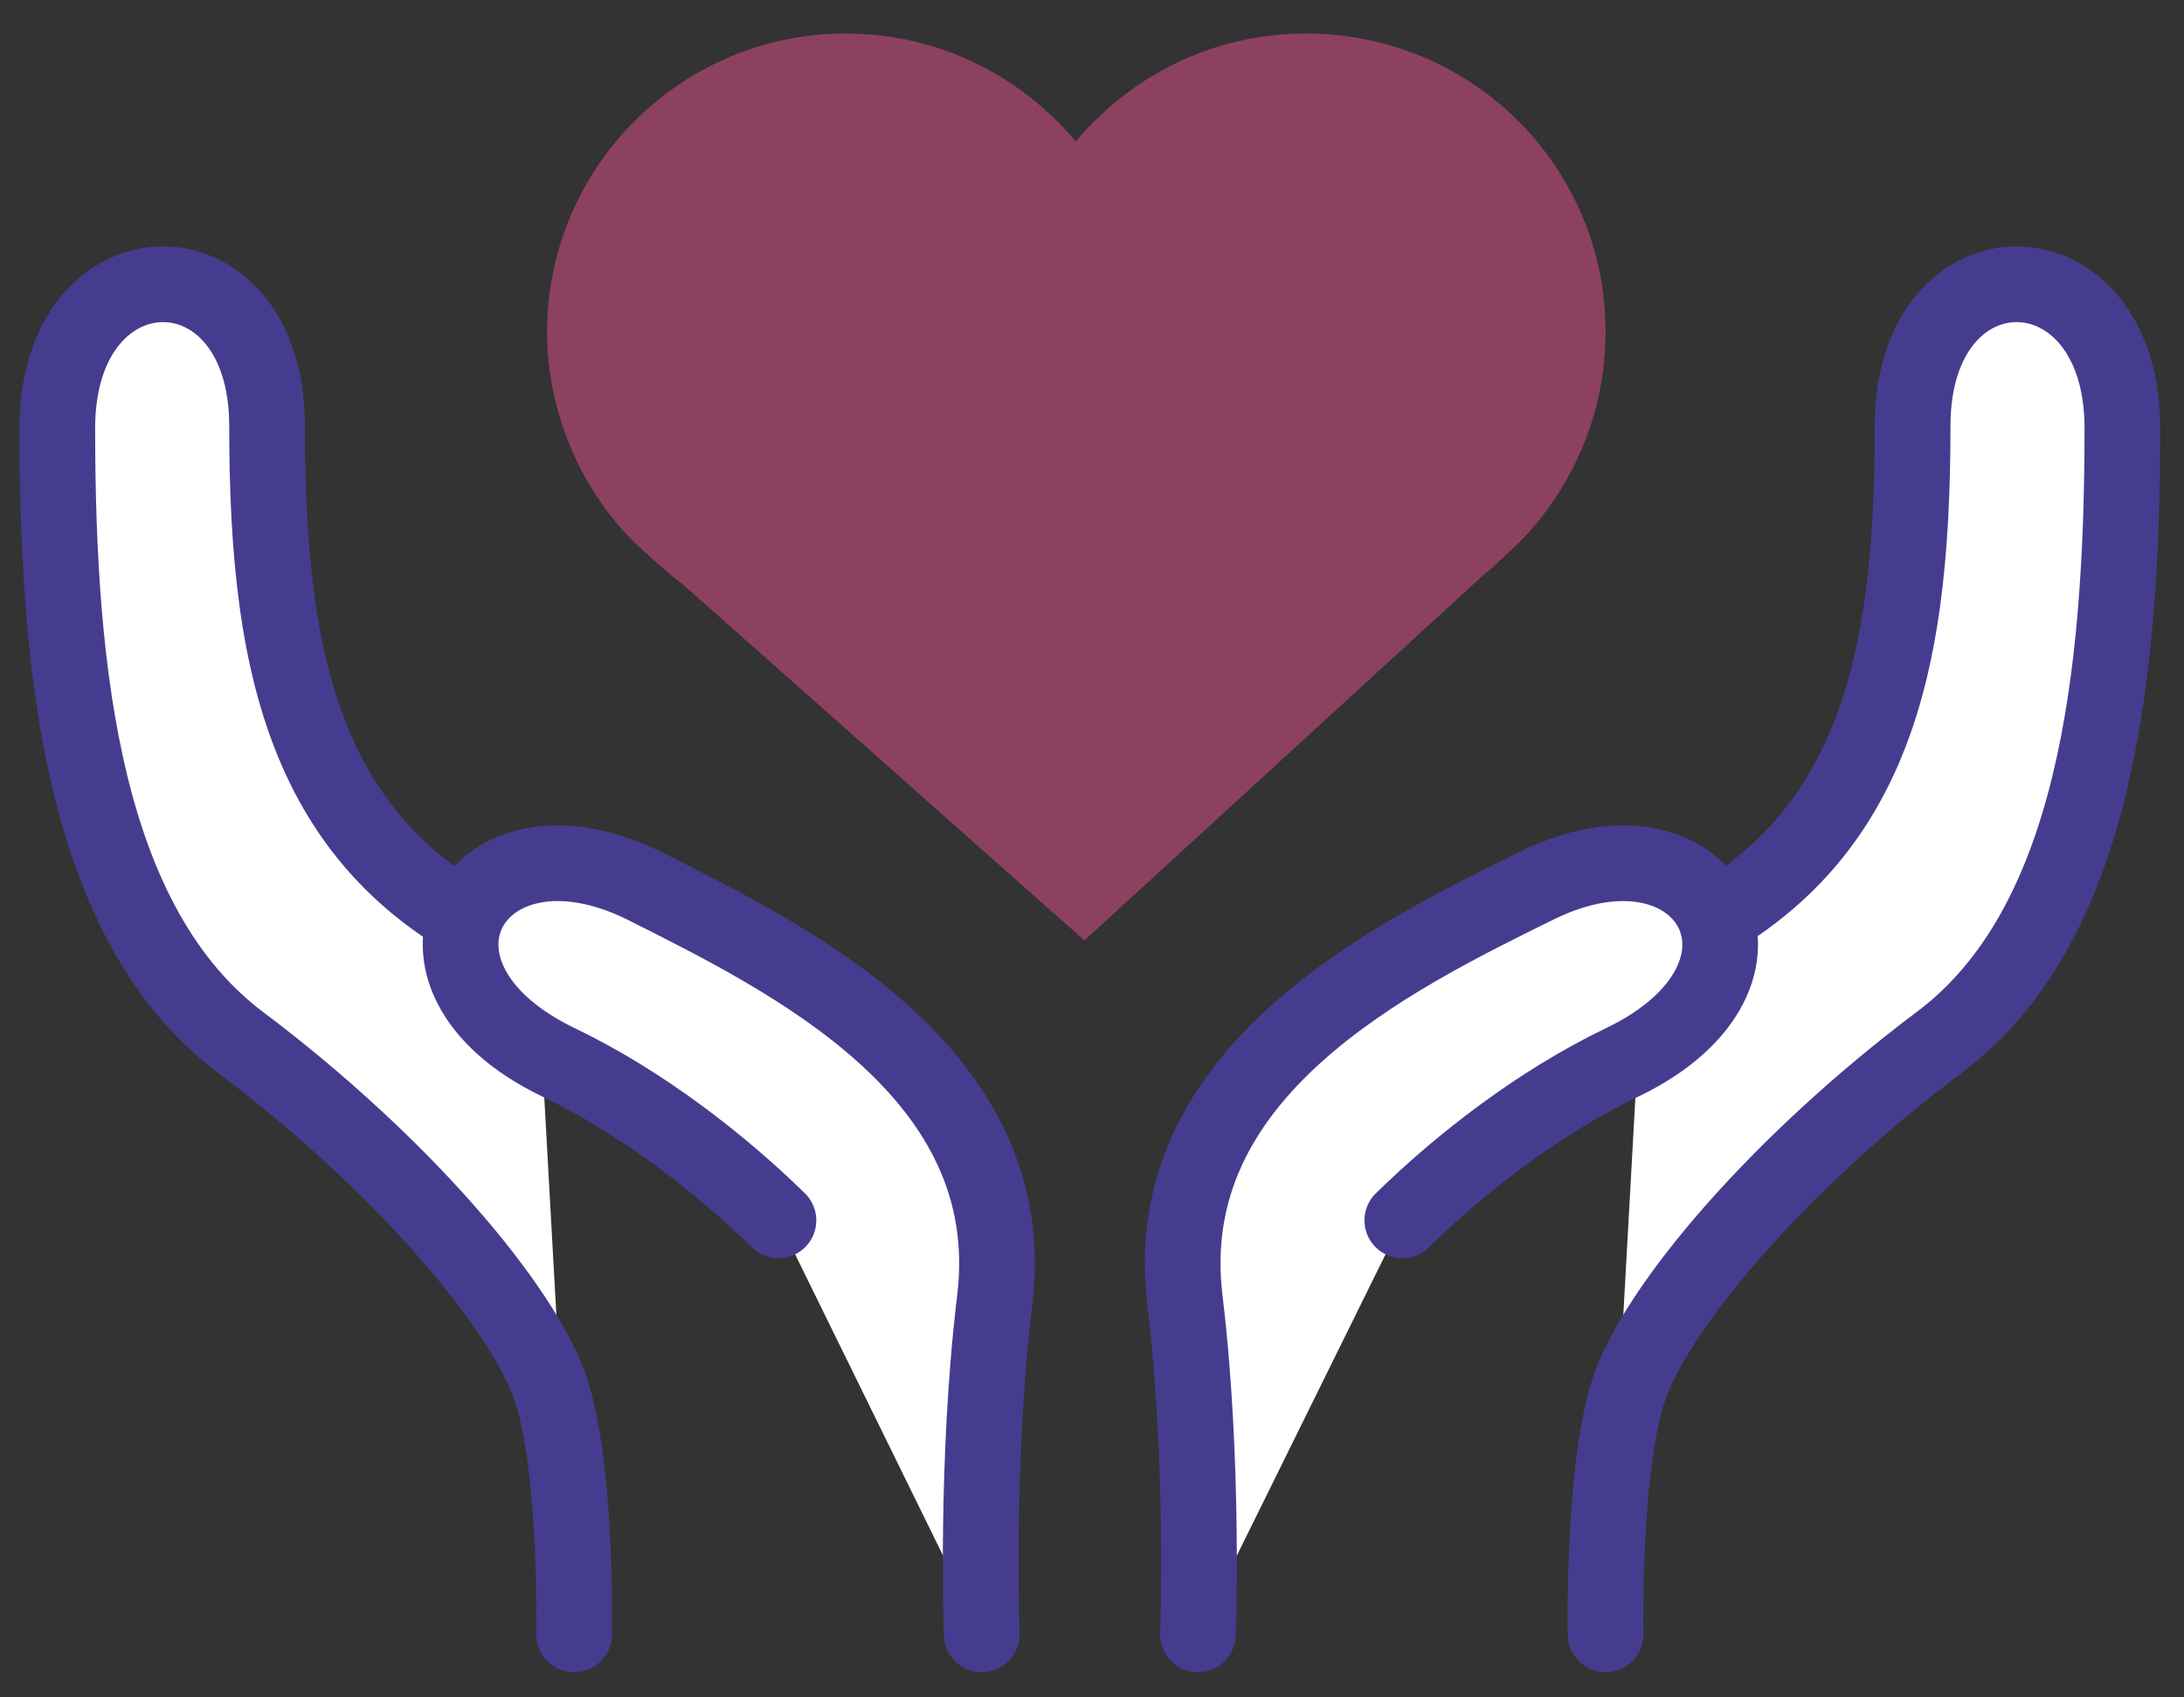<?xml version="1.0" encoding="utf-8"?>
<!-- Generator: Adobe Illustrator 27.0.1, SVG Export Plug-In . SVG Version: 6.00 Build 0)  -->
<svg version="1.1" id="Layer_1" xmlns="http://www.w3.org/2000/svg" xmlns:xlink="http://www.w3.org/1999/xlink" x="0px" y="0px"
	 viewBox="0 0 202 157" style="enable-background:new 0 0 202 157;" xml:space="preserve">
<rect x="0" y="0" width="202" height="157" fill="#333333" stroke="none"/>
<style type="text/css">
	.st0{fill:#FFFFFF;stroke:#463C8F;stroke-width:7;stroke-linecap:round;stroke-linejoin:round;stroke-miterlimit:10;}
	.st1{opacity:0.6;fill:#CA4B80;}
</style>
<g>
	<g>
		<path class="st0" d="M148.5,151.2c0,0-0.3-15,2.1-22.5c2.5-7.7,13.9-21.1,28.8-32.3c14.3-10.7,16.9-33.6,16.9-56.8
			c0-17.6-19.4-17.8-19.4-0.2c0,23.1-3.8,40.5-24.9,48.8"/>
		<path class="st0" d="M129.7,112.9c5.3-5.2,12.6-10.9,20.3-14.6c16.9-8.1,7.9-24.1-7.8-16.4c-13.6,6.7-35.2,17.3-32.6,38.4
			c1.8,14.9,1.2,30.9,1.2,30.9"/>
	</g>
	<g>
		<path class="st0" d="M53.1,151.2c0,0,0.3-15-2.1-22.5c-2.5-7.7-13.9-21.1-28.8-32.3C7.9,85.6,5.3,62.8,5.3,39.6
			c0-17.6,19.4-17.8,19.4-0.2c0,23.1,3.8,40.5,24.9,48.8"/>
		<path class="st0" d="M72,112.9c-5.3-5.2-12.6-10.9-20.3-14.6c-16.9-8.1-7.9-24.1,7.8-16.4C73,88.7,94.6,99.2,92,120.3
			c-1.8,14.9-1.2,30.9-1.2,30.9"/>
	</g>
	<path class="st1" d="M140.7,50c4.8-5,7.8-11.8,7.8-19.3c0-15.3-12.4-27.6-27.7-27.6c-8.6,0-16.2,3.9-21.3,10
		c-5.1-6.1-12.7-10-21.3-10C63,3.1,50.6,15.5,50.6,30.7c0,7.5,3.2,14.6,7.9,19.3c1,1,3.6,3.3,4.7,4.1L100.3,87l36.9-33.8
		C138.1,52.5,140.7,50,140.7,50L140.7,50z"/>
</g>
</svg>

